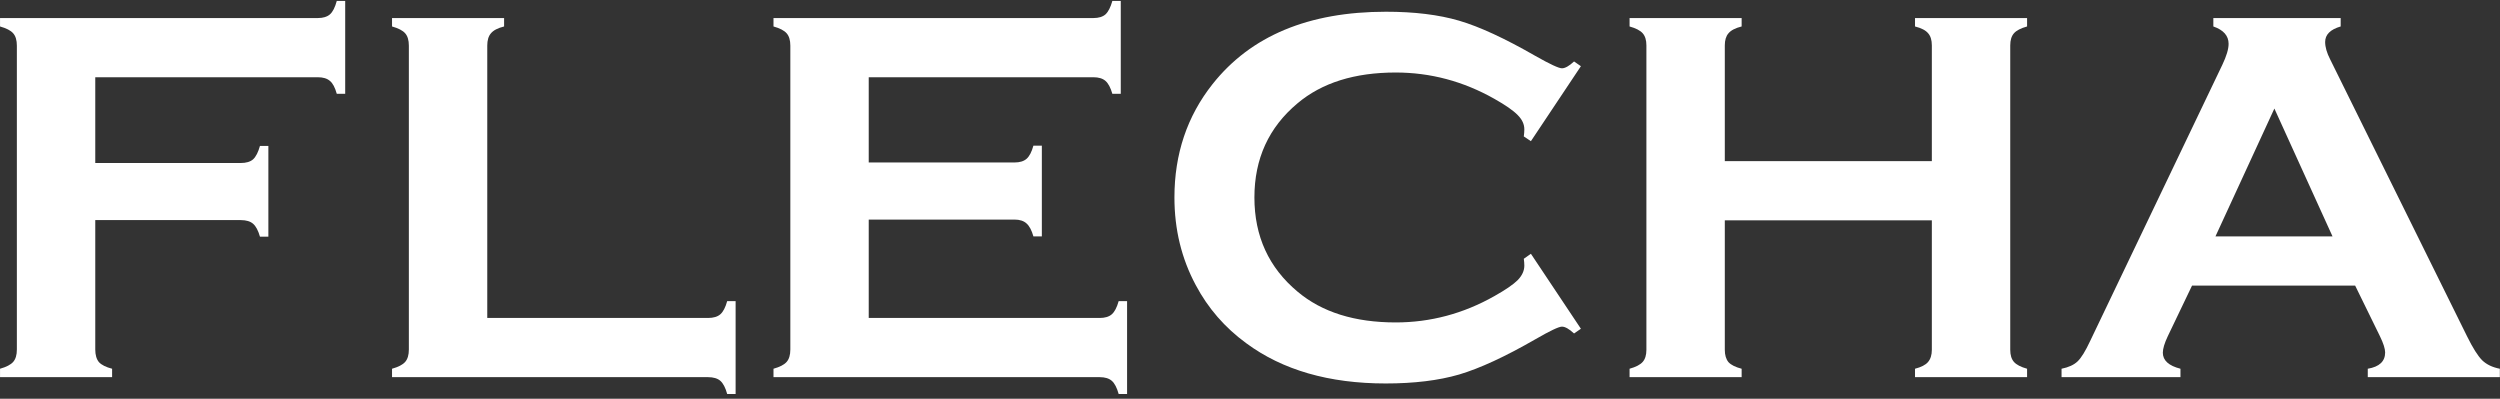 <svg width="232" height="37" viewBox="0 0 232 37" fill="none" xmlns="http://www.w3.org/2000/svg">
<rect x="0" y="0" width="232" height="37" fill="#333333" stroke="none"/>
<path d="M8.841 20.425V32.437C8.841 32.941 8.955 33.332 9.183 33.608C9.427 33.869 9.834 34.072 10.403 34.219V35H0.003V34.219C0.589 34.056 0.996 33.844 1.224 33.584C1.452 33.324 1.565 32.941 1.565 32.437V4.238C1.565 3.734 1.452 3.351 1.224 3.091C0.996 2.83 0.589 2.619 0.003 2.456V1.675H29.495C29.983 1.675 30.358 1.561 30.618 1.333C30.879 1.105 31.09 0.69 31.253 0.088H32.034V8.706H31.253C31.09 8.12 30.879 7.721 30.618 7.51C30.358 7.282 29.983 7.168 29.495 7.168H8.841V15.127H22.342C22.846 15.127 23.229 15.013 23.489 14.785C23.75 14.541 23.961 14.126 24.124 13.54H24.905V21.963H24.124C23.961 21.393 23.75 20.994 23.489 20.767C23.229 20.539 22.846 20.425 22.342 20.425H8.841Z" fill="white"/>
<path d="M45.218 29.507H65.701C66.206 29.507 66.588 29.393 66.849 29.165C67.109 28.937 67.321 28.53 67.483 27.944H68.265V36.562H67.483C67.321 35.977 67.109 35.57 66.849 35.342C66.588 35.114 66.206 35 65.701 35H36.38V34.219C36.966 34.056 37.373 33.844 37.601 33.584C37.828 33.324 37.942 32.941 37.942 32.437V4.238C37.942 3.734 37.828 3.351 37.601 3.091C37.373 2.83 36.966 2.619 36.38 2.456V1.675H46.78V2.456C46.194 2.603 45.787 2.814 45.56 3.091C45.332 3.351 45.218 3.734 45.218 4.238V29.507Z" fill="white"/>
<path d="M80.618 20.376V29.507H102.054C102.542 29.507 102.916 29.393 103.177 29.165C103.437 28.937 103.649 28.53 103.812 27.944H104.593V36.562H103.812C103.649 35.977 103.437 35.57 103.177 35.342C102.916 35.114 102.542 35 102.054 35H71.78V34.219C72.366 34.056 72.773 33.844 73.001 33.584C73.229 33.324 73.343 32.941 73.343 32.437V4.238C73.343 3.734 73.229 3.351 73.001 3.091C72.773 2.83 72.366 2.619 71.78 2.456V1.675H101.468C101.956 1.675 102.33 1.561 102.591 1.333C102.851 1.089 103.063 0.674 103.226 0.088H104.007V8.706H103.226C103.063 8.136 102.851 7.738 102.591 7.51C102.33 7.282 101.956 7.168 101.468 7.168H80.618V15.078H94.144C94.632 15.078 95.006 14.964 95.267 14.736C95.527 14.508 95.739 14.102 95.901 13.516H96.683V21.939H95.901C95.739 21.369 95.527 20.97 95.267 20.742C95.006 20.498 94.632 20.376 94.144 20.376H80.618Z" fill="white"/>
<path d="M142.068 23.55L146.707 30.508L146.072 30.947C145.617 30.524 145.242 30.312 144.949 30.312C144.656 30.312 143.834 30.703 142.483 31.484C139.684 33.096 137.324 34.186 135.403 34.756C133.499 35.309 131.229 35.586 128.592 35.586C123.335 35.586 119.021 34.341 115.652 31.851C113.667 30.402 112.104 28.604 110.965 26.455C109.646 23.997 108.987 21.287 108.987 18.325C108.987 14.289 110.167 10.781 112.527 7.803C116.076 3.327 121.438 1.089 128.616 1.089C131.253 1.089 133.515 1.366 135.403 1.919C137.291 2.472 139.651 3.563 142.483 5.19C143.834 5.955 144.656 6.338 144.949 6.338C145.242 6.338 145.617 6.126 146.072 5.703L146.707 6.143L142.068 13.101L141.409 12.661C141.442 12.401 141.458 12.181 141.458 12.002C141.458 11.53 141.255 11.091 140.848 10.684C140.441 10.26 139.716 9.756 138.675 9.17C135.794 7.542 132.742 6.729 129.52 6.729C125.711 6.729 122.675 7.681 120.413 9.585C117.744 11.815 116.409 14.728 116.409 18.325C116.409 21.922 117.744 24.836 120.413 27.065C122.675 28.97 125.711 29.922 129.52 29.922C132.742 29.922 135.794 29.108 138.675 27.48C139.716 26.895 140.441 26.398 140.848 25.991C141.255 25.568 141.458 25.12 141.458 24.648C141.458 24.469 141.442 24.258 141.409 24.014L142.068 23.55Z" fill="white"/>
<path d="M179.275 20.449H160.062V32.461C160.062 32.949 160.175 33.332 160.403 33.608C160.647 33.869 161.054 34.072 161.624 34.219V35H151.224V34.219C151.81 34.056 152.216 33.844 152.444 33.584C152.672 33.324 152.786 32.949 152.786 32.461V4.214C152.786 3.726 152.672 3.351 152.444 3.091C152.216 2.83 151.81 2.619 151.224 2.456V1.675H161.624V2.456C161.038 2.603 160.631 2.814 160.403 3.091C160.175 3.351 160.062 3.726 160.062 4.214V14.956H179.275V4.214C179.275 3.726 179.161 3.351 178.934 3.091C178.706 2.814 178.299 2.603 177.713 2.456V1.675H188.113V2.456C187.527 2.619 187.12 2.83 186.893 3.091C186.665 3.351 186.551 3.726 186.551 4.214V32.461C186.551 32.949 186.665 33.324 186.893 33.584C187.12 33.844 187.527 34.056 188.113 34.219V35H177.713V34.219C178.283 34.072 178.681 33.869 178.909 33.608C179.153 33.332 179.275 32.949 179.275 32.461V20.449Z" fill="white"/>
<path d="M218.558 26.504H203.421L201.175 31.191C200.866 31.842 200.711 32.355 200.711 32.73C200.711 33.446 201.256 33.942 202.347 34.219V35H191.312V34.219C191.963 34.089 192.459 33.861 192.801 33.535C193.143 33.21 193.533 32.575 193.973 31.631L206.229 6.021C206.619 5.207 206.814 4.556 206.814 4.067C206.814 3.319 206.342 2.782 205.398 2.456V1.675H217.215V2.456C216.255 2.733 215.774 3.213 215.774 3.896C215.774 4.368 215.929 4.906 216.238 5.508L228.934 31.191C229.471 32.282 229.943 33.031 230.35 33.438C230.757 33.828 231.302 34.089 231.985 34.219V35H219.729V34.219C220.804 34.04 221.341 33.535 221.341 32.705C221.341 32.363 221.178 31.859 220.853 31.191L218.558 26.504ZM216.458 21.939L211.062 10.073L205.594 21.939H216.458Z" fill="white"/>
</svg>
